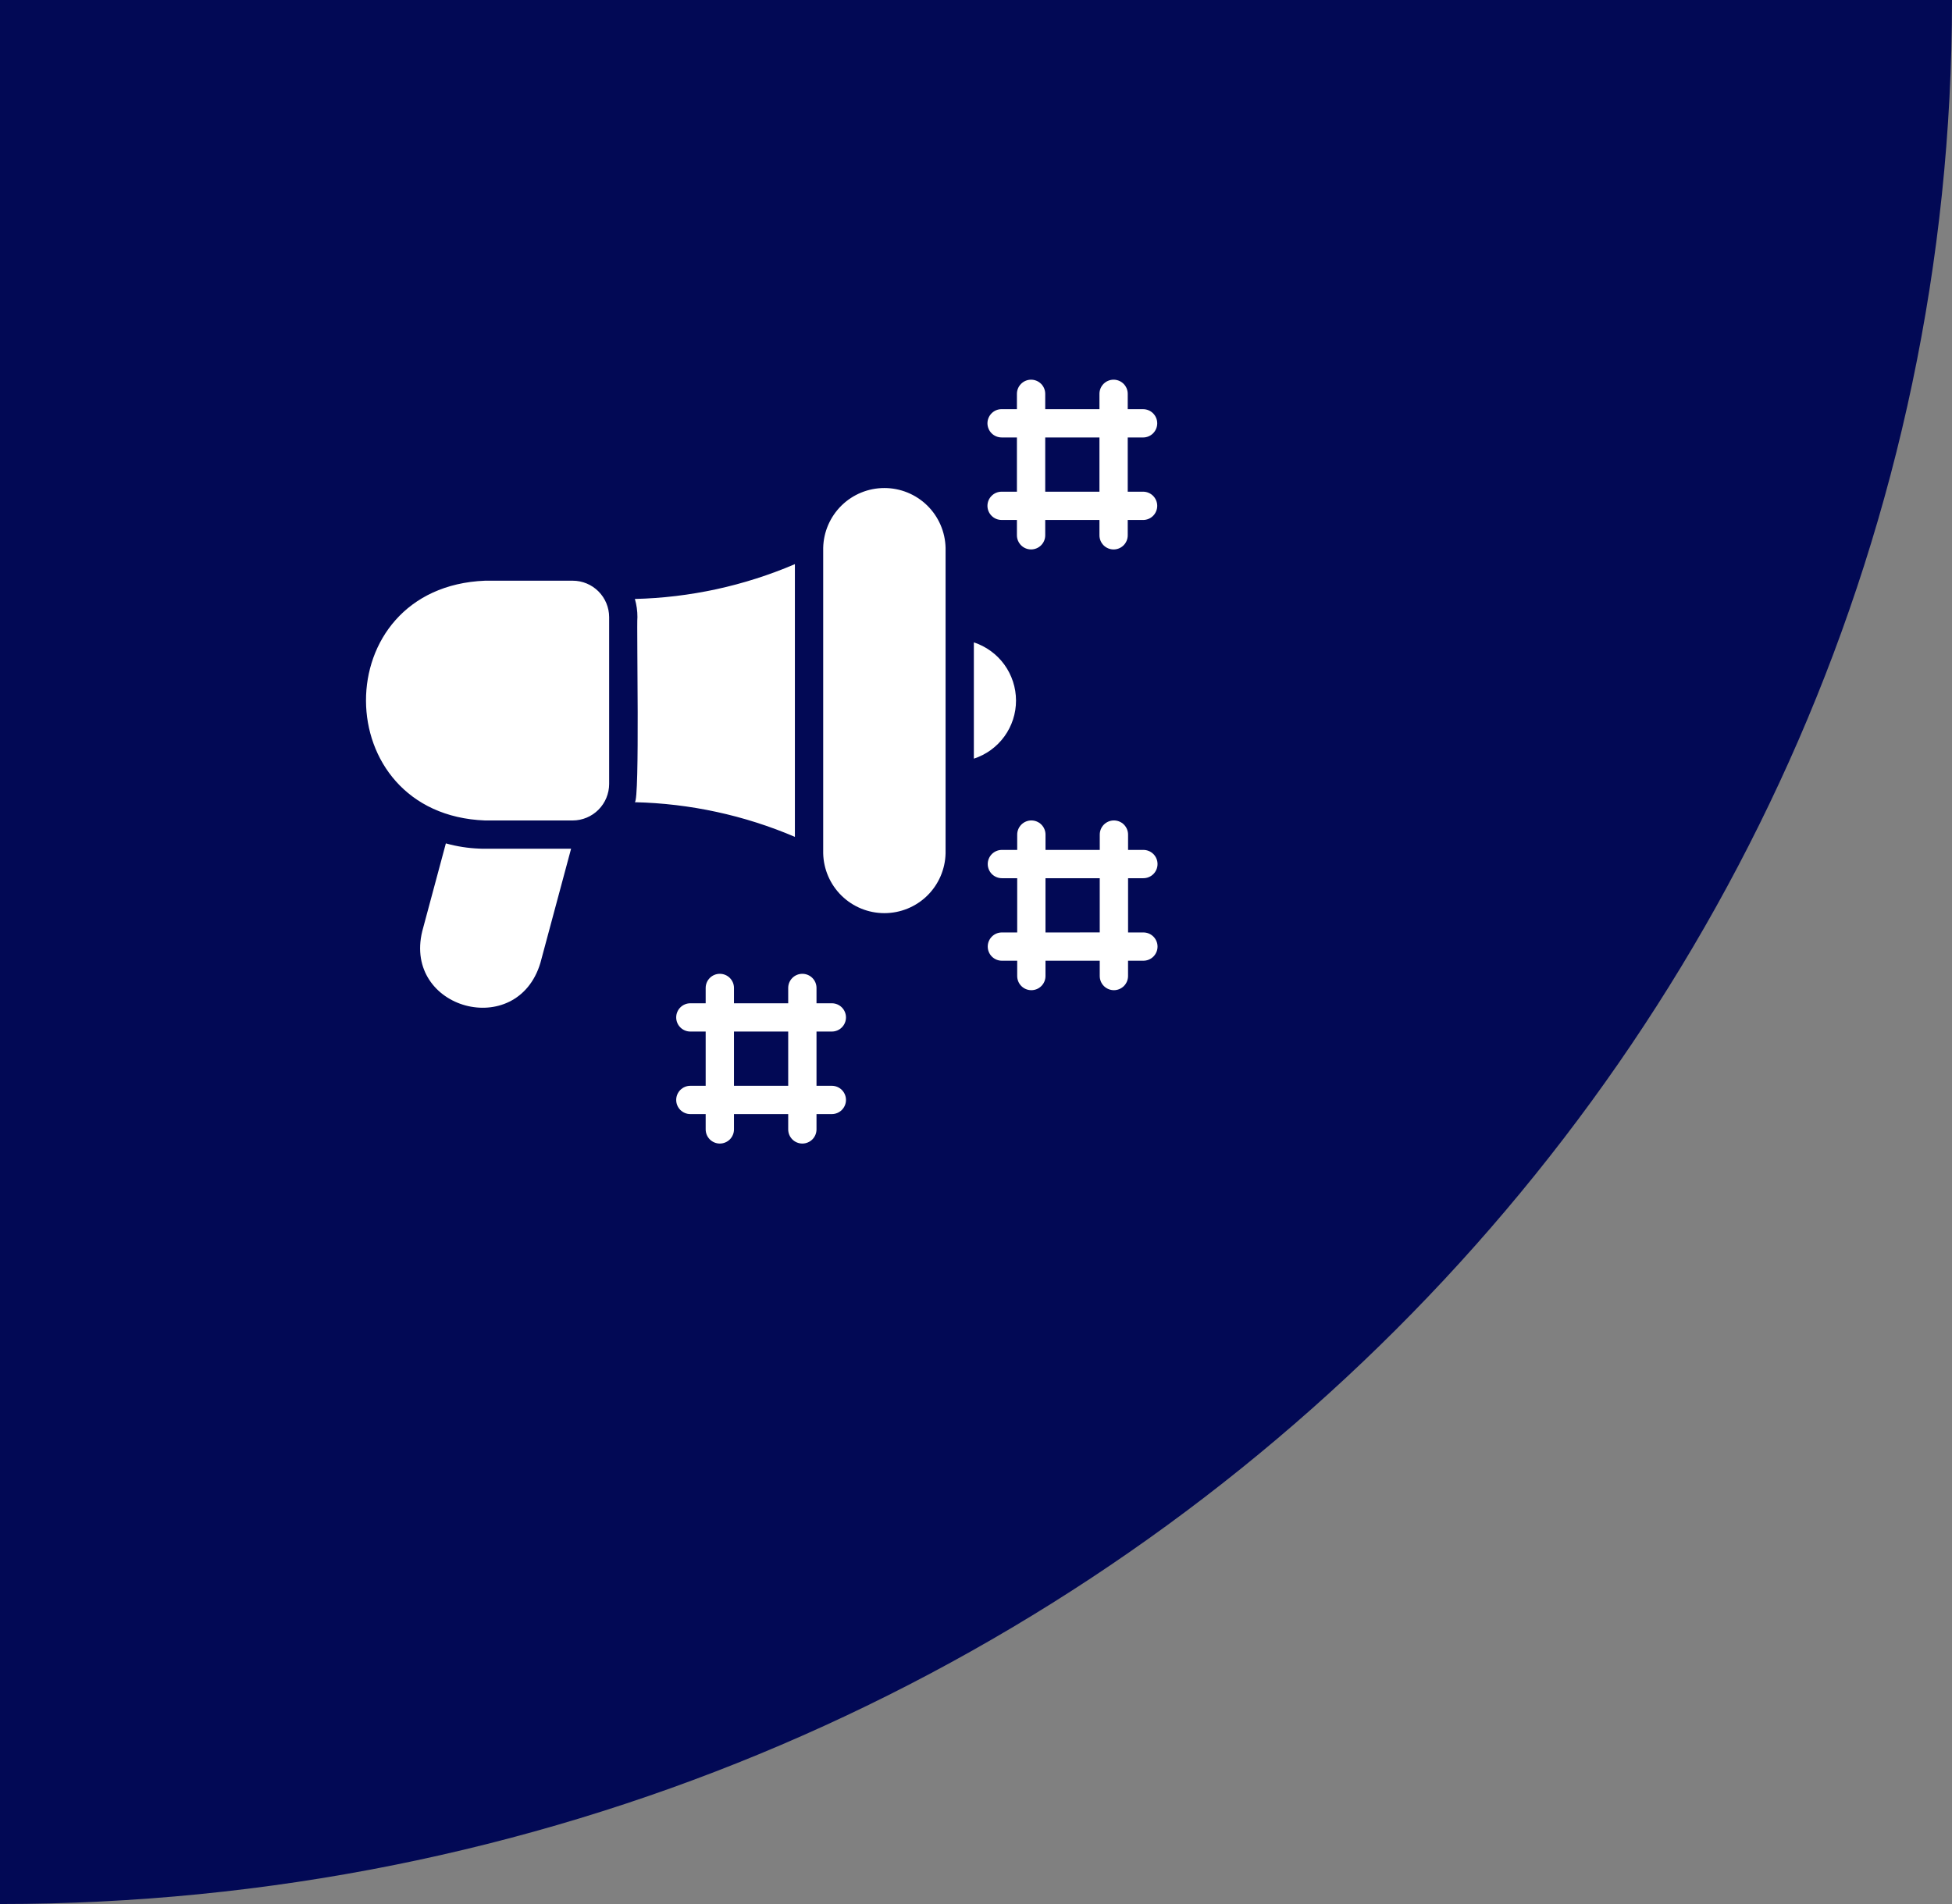 <svg width="82" height="80" viewBox="0 0 82 80" fill="none" xmlns="http://www.w3.org/2000/svg">
<rect x="0" y="0" width="82" height="80" fill="#808080" stroke="none"/>
<g clip-path="url(#clip0_36_7725)">
<path d="M0 80C45.215 80 82 44.112 82 0H0V80Z" fill="#020955"/>
<path d="M39.722 23.02V35.852C39.707 36.524 39.43 37.163 38.95 37.634C38.469 38.104 37.824 38.367 37.151 38.367C36.479 38.367 35.834 38.104 35.353 37.634C34.873 37.163 34.595 36.524 34.581 35.852V23.02C34.595 22.348 34.873 21.709 35.353 21.238C35.834 20.768 36.479 20.505 37.151 20.505C37.824 20.505 38.469 20.768 38.95 21.238C39.43 21.709 39.707 22.348 39.722 23.02ZM20.145 35.656C19.666 35.639 19.191 35.565 18.73 35.436L17.738 39.127C16.938 42.407 21.723 43.717 22.701 40.458L23.99 35.661H20.377C20.299 35.661 20.222 35.661 20.145 35.656H20.145ZM24.061 24.399H20.376C13.679 24.668 13.737 34.223 20.376 34.473H24.061C24.466 34.471 24.855 34.309 25.141 34.021C25.427 33.734 25.588 33.345 25.589 32.94V25.926C25.587 25.522 25.426 25.134 25.14 24.848C24.854 24.561 24.466 24.4 24.061 24.399ZM26.665 33.706C28.979 33.759 31.262 34.253 33.392 35.162V23.703C31.265 24.614 28.983 25.11 26.67 25.166C26.742 25.413 26.778 25.669 26.777 25.926C26.737 26.27 26.884 33.67 26.665 33.706ZM42.681 29.433C42.68 28.891 42.508 28.364 42.191 27.925C41.873 27.487 41.425 27.16 40.91 26.99V31.876C41.426 31.708 41.875 31.381 42.193 30.942C42.511 30.503 42.682 29.975 42.681 29.433ZM42.719 20.659V18.38H42.076C41.998 18.38 41.92 18.364 41.848 18.334C41.776 18.305 41.711 18.261 41.656 18.206C41.6 18.151 41.557 18.085 41.527 18.013C41.497 17.941 41.481 17.863 41.481 17.785C41.481 17.707 41.497 17.63 41.527 17.558C41.557 17.486 41.6 17.42 41.656 17.365C41.711 17.31 41.776 17.266 41.848 17.236C41.92 17.206 41.998 17.191 42.076 17.191H42.719V16.547C42.719 16.39 42.782 16.239 42.894 16.127C43.005 16.016 43.156 15.953 43.314 15.953C43.471 15.953 43.623 16.016 43.734 16.127C43.846 16.239 43.908 16.39 43.908 16.547V17.192H46.186V16.547C46.186 16.39 46.248 16.239 46.36 16.127C46.471 16.016 46.623 15.953 46.78 15.953C46.938 15.953 47.089 16.016 47.2 16.127C47.312 16.239 47.374 16.39 47.374 16.547V17.192H48.019C48.176 17.192 48.328 17.255 48.439 17.366C48.55 17.478 48.613 17.629 48.613 17.787C48.613 17.944 48.55 18.095 48.439 18.207C48.328 18.318 48.176 18.381 48.019 18.381H47.374V20.659H48.019C48.176 20.659 48.328 20.722 48.439 20.833C48.55 20.945 48.613 21.096 48.613 21.253C48.613 21.411 48.55 21.562 48.439 21.674C48.328 21.785 48.176 21.848 48.019 21.848H47.374V22.491C47.374 22.649 47.312 22.8 47.2 22.912C47.089 23.023 46.938 23.086 46.78 23.086C46.623 23.086 46.471 23.023 46.36 22.912C46.248 22.8 46.186 22.649 46.186 22.491V21.847H43.908V22.491C43.908 22.648 43.846 22.8 43.734 22.911C43.623 23.023 43.471 23.085 43.314 23.085C43.156 23.085 43.005 23.023 42.894 22.911C42.782 22.8 42.719 22.648 42.719 22.491V21.847H42.076C41.918 21.847 41.767 21.785 41.656 21.673C41.544 21.562 41.481 21.411 41.481 21.253C41.481 21.095 41.544 20.944 41.656 20.833C41.767 20.721 41.918 20.659 42.076 20.659H42.719ZM43.908 20.659H46.186V18.38H43.908V20.659ZM48.031 40.366H47.387V41.009C47.387 41.167 47.324 41.318 47.213 41.43C47.101 41.541 46.95 41.604 46.793 41.604C46.635 41.604 46.484 41.541 46.372 41.43C46.261 41.318 46.198 41.167 46.198 41.009V40.366H43.919V41.01C43.919 41.168 43.857 41.319 43.745 41.43C43.634 41.542 43.483 41.604 43.325 41.604C43.167 41.604 43.016 41.542 42.905 41.43C42.793 41.319 42.731 41.168 42.731 41.01V40.366H42.088C41.93 40.366 41.779 40.304 41.667 40.192C41.556 40.081 41.493 39.93 41.493 39.772C41.493 39.614 41.556 39.463 41.667 39.352C41.779 39.24 41.93 39.178 42.088 39.178H42.731V36.899H42.088C41.93 36.899 41.779 36.836 41.667 36.725C41.556 36.613 41.493 36.462 41.493 36.304C41.493 36.147 41.556 35.996 41.667 35.884C41.779 35.773 41.93 35.71 42.088 35.71H42.731V35.066C42.731 34.909 42.794 34.758 42.906 34.646C43.017 34.535 43.168 34.472 43.326 34.472C43.483 34.472 43.635 34.535 43.746 34.646C43.858 34.758 43.92 34.909 43.92 35.066V35.71H46.199V35.066C46.199 34.909 46.261 34.758 46.373 34.646C46.484 34.535 46.636 34.472 46.793 34.472C46.951 34.472 47.102 34.535 47.214 34.646C47.325 34.758 47.388 34.909 47.388 35.066V35.71H48.031C48.189 35.71 48.34 35.773 48.452 35.884C48.563 35.996 48.626 36.147 48.626 36.304C48.626 36.462 48.563 36.613 48.452 36.725C48.34 36.836 48.189 36.899 48.031 36.899H47.388V39.178H48.031C48.189 39.178 48.34 39.24 48.452 39.352C48.563 39.463 48.626 39.614 48.626 39.772C48.626 39.93 48.563 40.081 48.452 40.192C48.34 40.304 48.189 40.366 48.031 40.366L48.031 40.366ZM46.198 39.177V36.899H43.919V39.178L46.198 39.177ZM34.3 43.342V45.621H34.944C35.101 45.621 35.253 45.684 35.364 45.795C35.475 45.907 35.538 46.058 35.538 46.215C35.538 46.373 35.475 46.524 35.364 46.636C35.253 46.747 35.101 46.81 34.944 46.81H34.3V47.453C34.3 47.611 34.237 47.762 34.126 47.874C34.014 47.985 33.863 48.048 33.705 48.048C33.548 48.048 33.396 47.985 33.285 47.874C33.173 47.762 33.111 47.611 33.111 47.453V46.81H30.833V47.453C30.833 47.611 30.77 47.762 30.659 47.874C30.547 47.985 30.396 48.048 30.238 48.048C30.081 48.048 29.93 47.985 29.818 47.874C29.707 47.762 29.644 47.611 29.644 47.453V46.81H29C28.843 46.81 28.692 46.747 28.58 46.636C28.469 46.524 28.406 46.373 28.406 46.215C28.406 46.058 28.469 45.907 28.58 45.795C28.692 45.684 28.843 45.621 29 45.621H29.644V43.342H29C28.843 43.342 28.692 43.28 28.58 43.168C28.469 43.057 28.406 42.906 28.406 42.748C28.406 42.59 28.469 42.439 28.58 42.328C28.692 42.216 28.843 42.154 29 42.154H29.644V41.51C29.644 41.352 29.707 41.201 29.818 41.09C29.93 40.978 30.081 40.916 30.238 40.916C30.396 40.916 30.547 40.978 30.659 41.09C30.77 41.201 30.833 41.352 30.833 41.51V42.154H33.111V41.51C33.111 41.352 33.173 41.201 33.285 41.09C33.396 40.978 33.548 40.916 33.705 40.916C33.863 40.916 34.014 40.978 34.126 41.09C34.237 41.201 34.3 41.352 34.3 41.51V42.154H34.944C35.101 42.154 35.253 42.216 35.364 42.328C35.475 42.439 35.538 42.59 35.538 42.748C35.538 42.906 35.475 43.057 35.364 43.168C35.253 43.28 35.101 43.342 34.944 43.342H34.3ZM33.111 43.342H30.833V45.621H33.111V43.342Z" fill="white"/>
</g>
<defs>
<clipPath id="clip0_36_7725">
<rect width="82" height="80" fill="white"/>
</clipPath>
</defs>
</svg>
